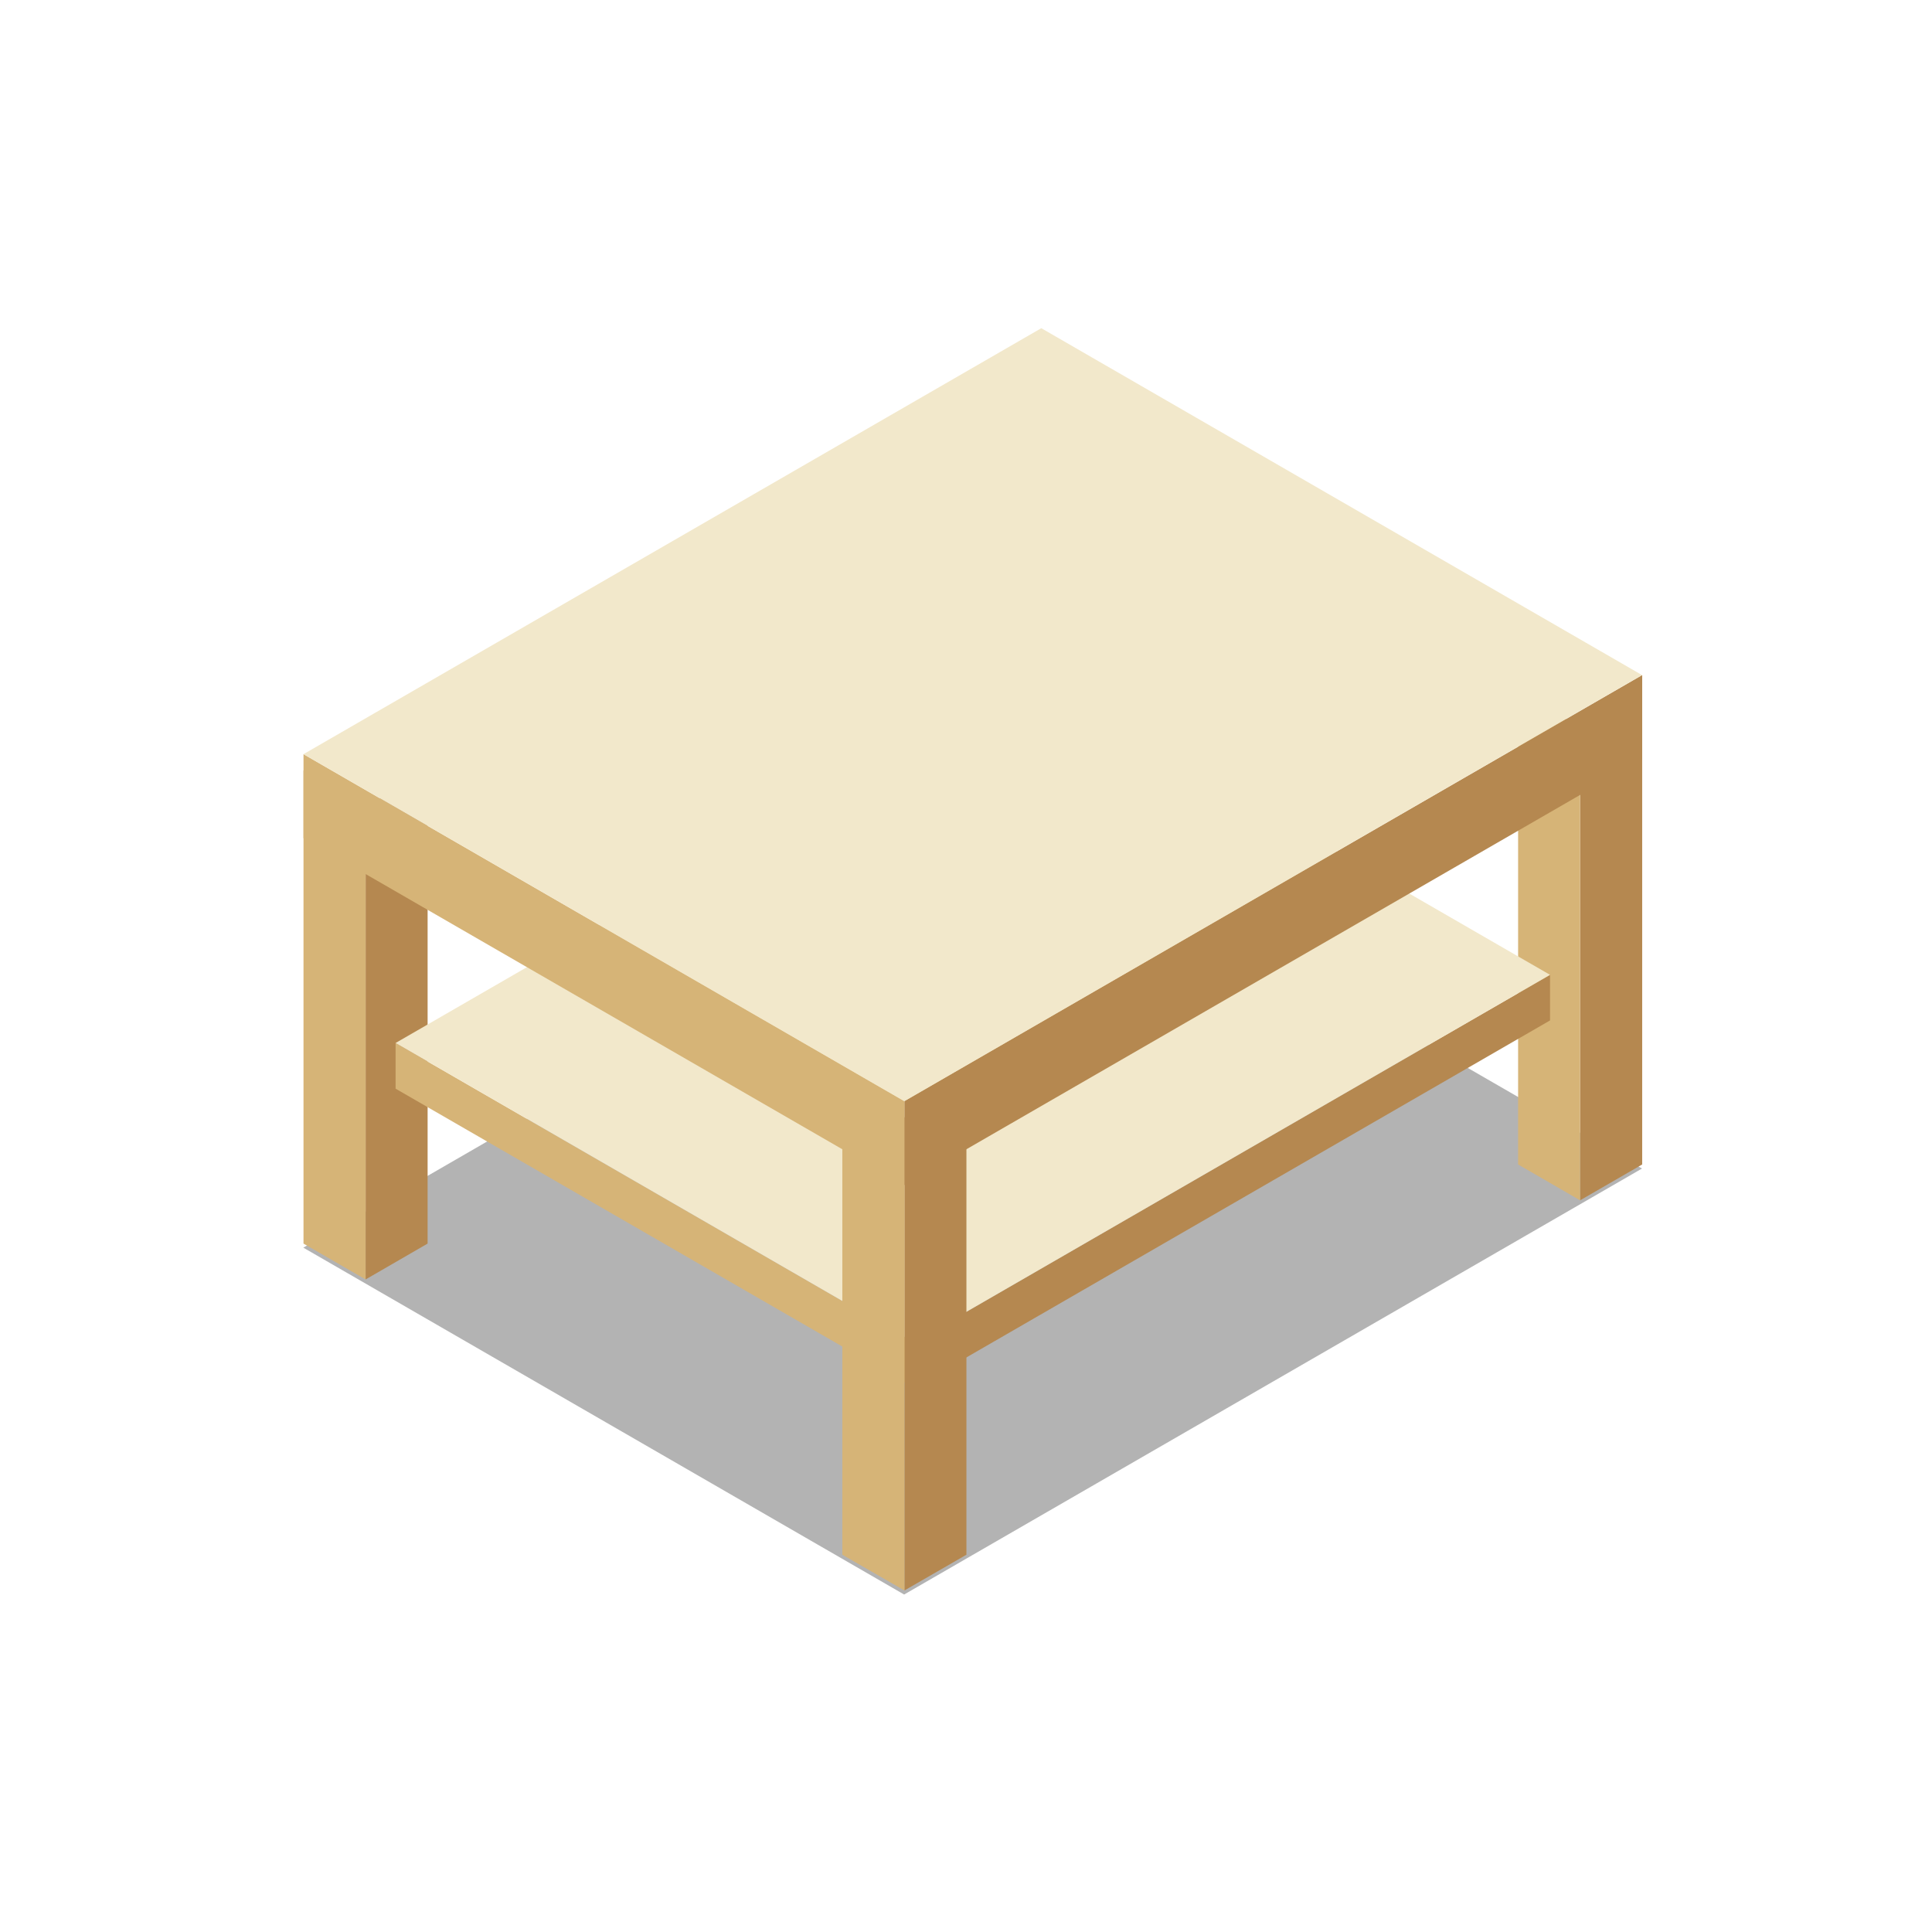 <?xml version="1.0" encoding="UTF-8"?> <svg xmlns="http://www.w3.org/2000/svg" width="100" height="100" viewBox="0 0 100 100" fill="none"> <path opacity="0.3" d="M84.99 60.483L53.887 42.524L15.7 64.578L46.798 82.532L84.99 60.483Z" fill="black"></path> <path d="M18.924 66.224L22.133 64.368V39.877L18.924 41.733V66.224Z" fill="#B58850"></path> <path d="M15.709 64.368L18.923 66.224V41.733L15.709 39.877V64.368Z" fill="#D6B477"></path> <path d="M81.785 62.129L84.999 60.273V35.787L81.785 37.637V62.129Z" fill="#B58850"></path> <path d="M78.577 60.273L81.786 62.129V37.637L78.577 35.787V60.273Z" fill="#D6B477"></path> <path d="M53.902 46.03L57.111 44.174V19.683L53.902 21.539V46.03Z" fill="#C08E53"></path> <path d="M50.688 44.174L53.901 46.03V21.539L50.688 19.683V44.174Z" fill="#995F19"></path> <path d="M80.23 52.817L47.301 71.831V69.468L80.23 50.454V52.817Z" fill="#B58850"></path> <path d="M20.476 53.986V56.349L47.296 71.831V69.473L20.476 53.986Z" fill="#D6B477"></path> <path d="M80.23 50.458L53.41 34.971L20.476 53.985L47.296 69.472L80.23 50.458Z" fill="#F2E8CB"></path> <path d="M46.813 82.323L50.022 80.472V55.981L46.813 57.837V82.323Z" fill="#B58850"></path> <path d="M43.599 80.472L46.813 82.323V57.837L43.599 55.981V80.472Z" fill="#D6B477"></path> <path d="M85 39.289L46.813 61.338V56.995L85 34.941V39.289Z" fill="#B58850"></path> <path d="M15.709 39.036V43.384L46.807 61.338V56.995L15.709 39.036Z" fill="#D6B477"></path> <path d="M84.99 34.942L53.897 16.987L15.709 39.036L46.807 56.995L84.99 34.942Z" fill="#F2E8CB"></path> </svg> 